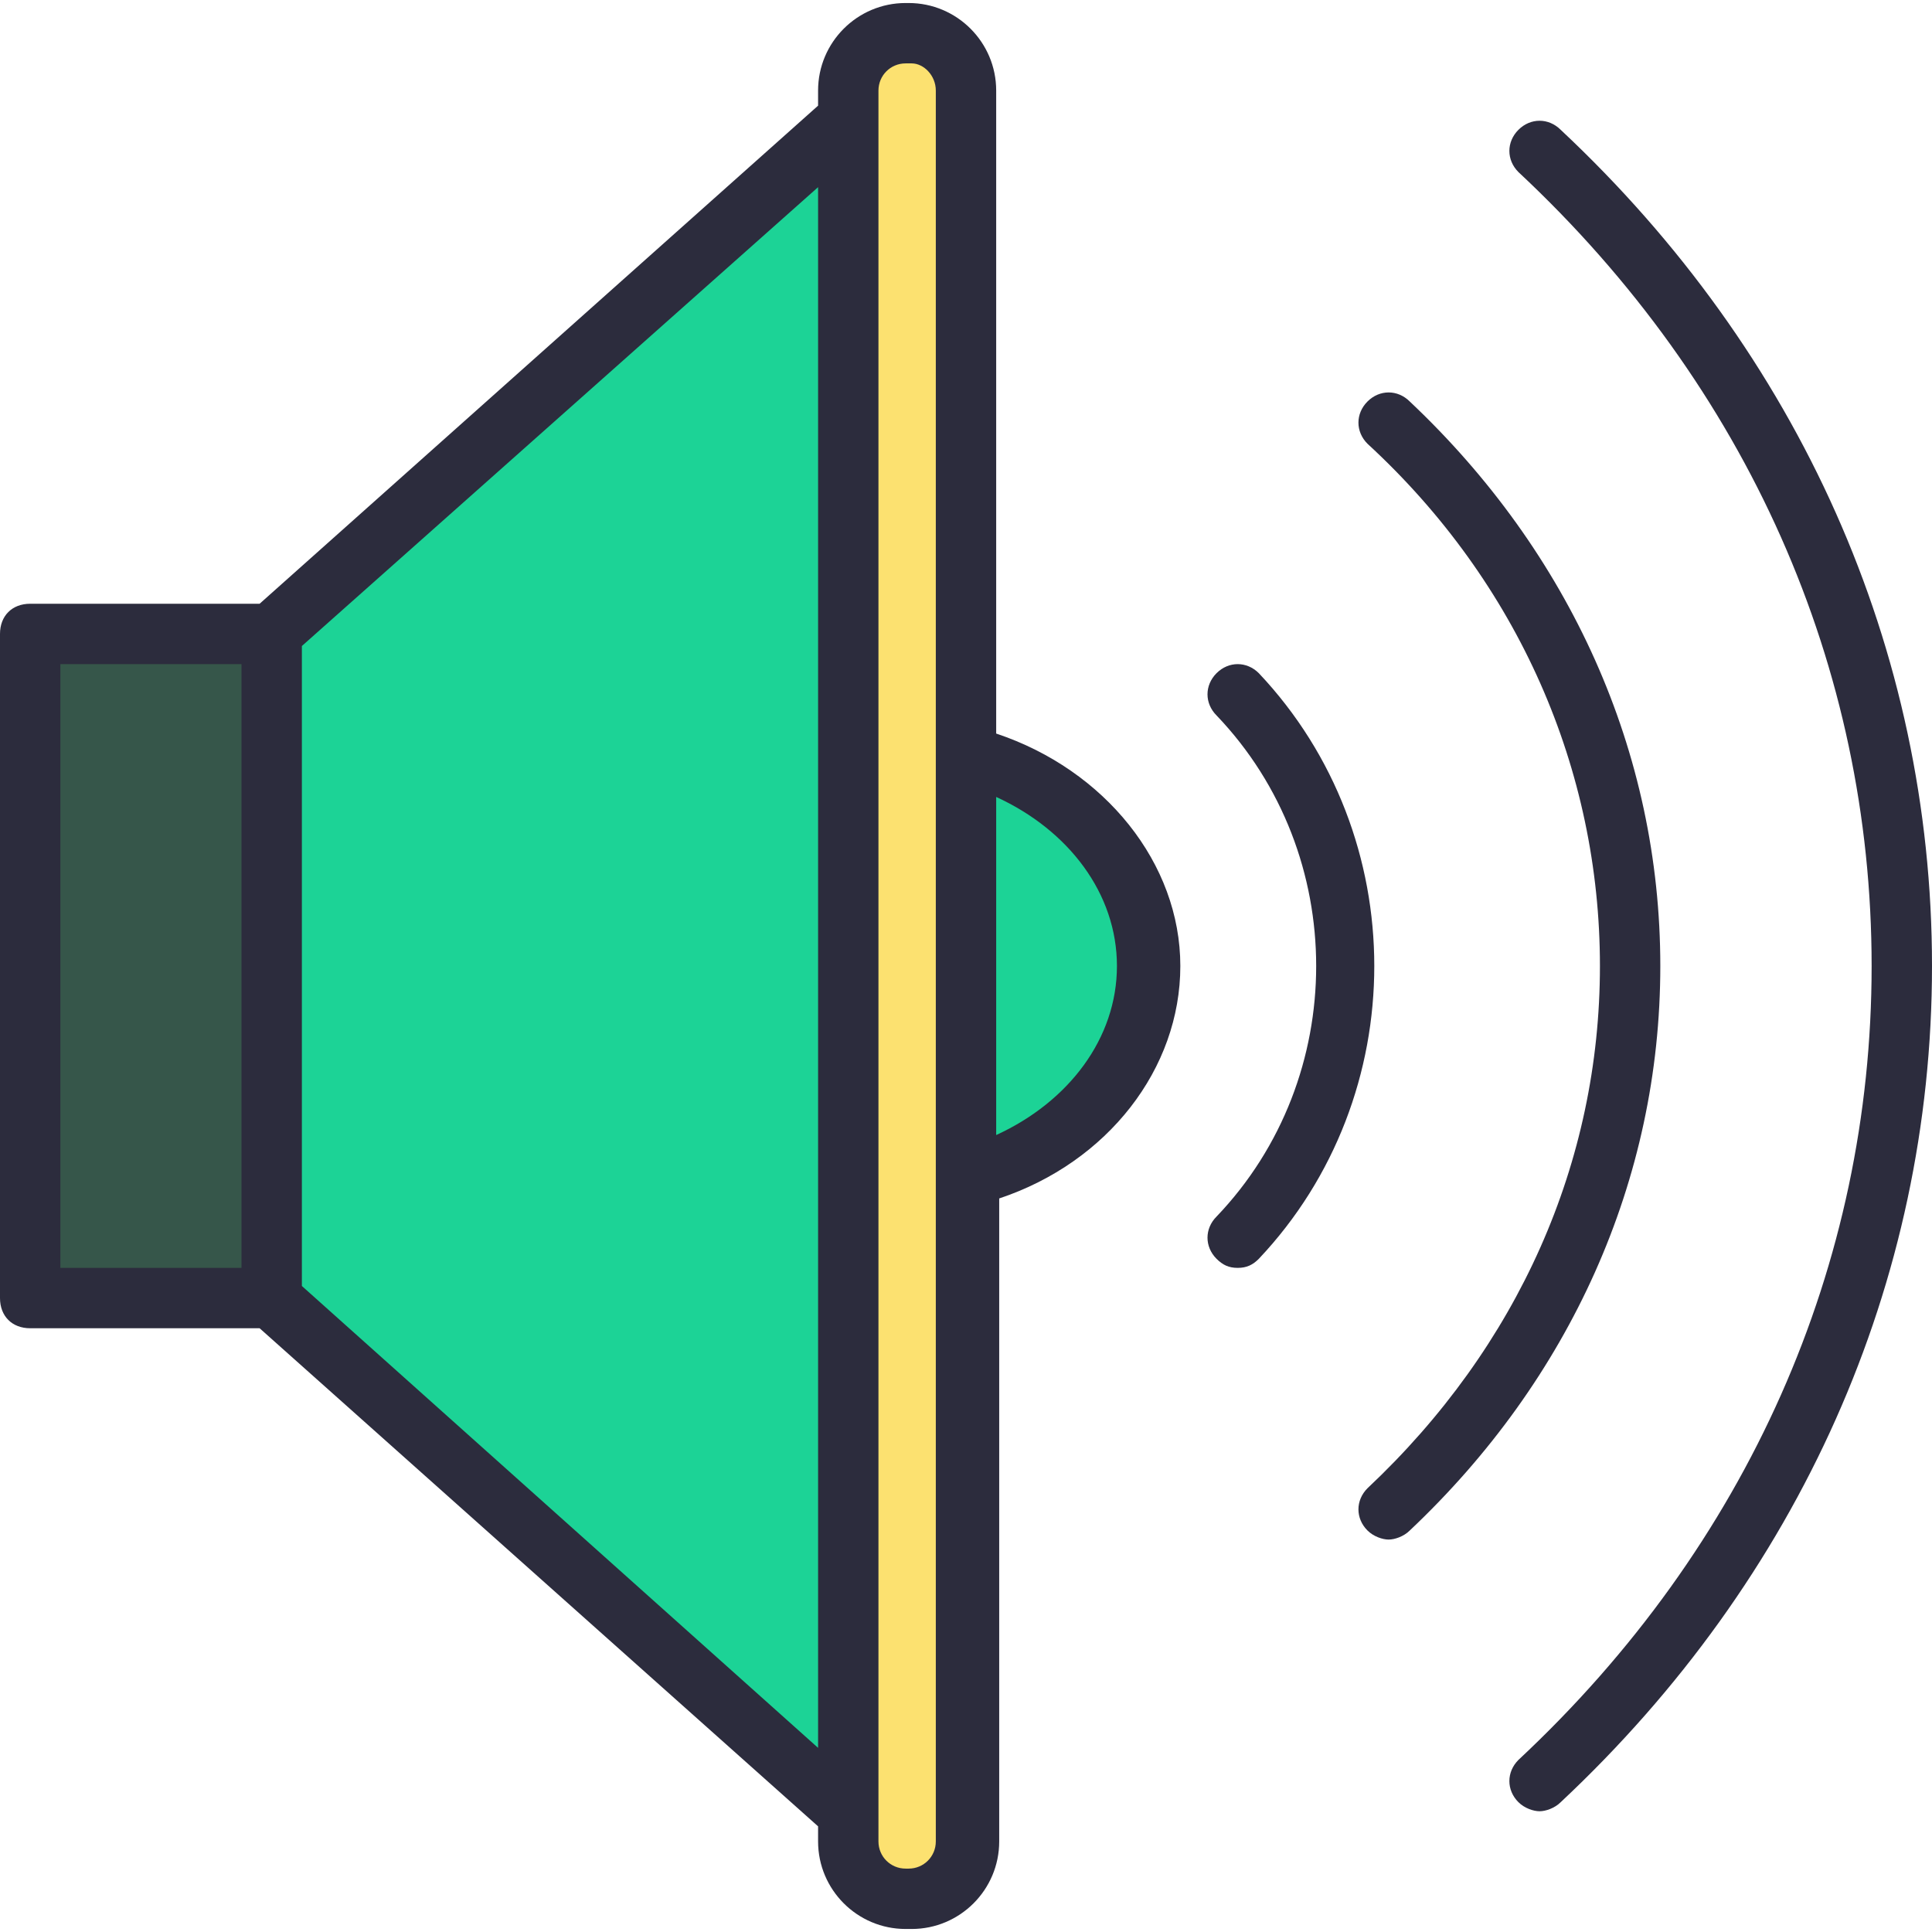 <?xml version="1.0" encoding="utf-8"?>
<!-- Generator: Adobe Illustrator 18.0.0, SVG Export Plug-In . SVG Version: 6.00 Build 0)  -->
<!DOCTYPE svg PUBLIC "-//W3C//DTD SVG 1.1//EN" "http://www.w3.org/Graphics/SVG/1.1/DTD/svg11.dtd">
<svg version="1.1" id="Layer_1" xmlns="http://www.w3.org/2000/svg" xmlns:xlink="http://www.w3.org/1999/xlink" x="0px" y="0px"
	 viewBox="0 0 64 64" enable-background="new 0 0 64 64" xml:space="preserve">
<g id="XMLID_30_">
	<g>
		<g>
			<path fill="#1CD396" d="M32,25c3.5,0.9,6,3.7,6,7s-2.5,6.1-6,7V25z"/>
		</g>
		<g>
			<path fill="#FCE170" d="M32,39v22c0,1-0.8,1.9-1.9,1.9H30c-1,0-1.9-0.8-1.9-1.9v-1V4V3c0-1,0.8-1.9,1.9-1.9h0.2
				C31.2,1.1,32,2,32,3v22V39z"/>
		</g>
		<g>
			<polygon fill="#1CD396" points="28.1,4 28.1,60 28,60 9,43 9,21 28,4 			"/>
		</g>
		<g>
			<rect x="1" y="21" fill="#36564A" width="8" height="22"/>
		</g>
	</g>
	<g>
		<path fill="#2C2C3D" d="M51.7,4.3c-0.4-0.4-1-0.4-1.4,0c-0.4,0.4-0.4,1,0,1.4C57.9,12.8,62,22.1,62,32s-4.1,19.2-11.7,26.3
			c-0.4,0.4-0.4,1,0,1.4c0.2,0.2,0.5,0.3,0.7,0.3c0.2,0,0.5-0.1,0.7-0.3C59.6,52.3,64,42.5,64,32S59.6,11.7,51.7,4.3z"/>
		<path fill="#2C2C3D" d="M46.7,13.3c-0.4-0.4-1-0.4-1.4,0c-0.4,0.4-0.4,1,0,1.4c5,4.6,7.7,10.8,7.7,17.3s-2.7,12.6-7.7,17.3
			c-0.4,0.4-0.4,1,0,1.4c0.2,0.2,0.5,0.3,0.7,0.3c0.2,0,0.5-0.1,0.7-0.3C52,45.7,55,39.1,55,32S52,18.3,46.7,13.3z"/>
		<path fill="#2C2C3D" d="M41.7,22.3c-0.4-0.4-1-0.4-1.4,0c-0.4,0.4-0.4,1,0,1.4c4.4,4.6,4.4,12,0,16.6c-0.4,0.4-0.4,1,0,1.4
			c0.2,0.2,0.4,0.3,0.7,0.3c0.3,0,0.5-0.1,0.7-0.3C46.8,36.3,46.8,27.7,41.7,22.3z"/>
		<path fill="#2C2C3D" d="M33,24.3V3c0-1.6-1.3-2.9-2.9-2.9H30c-1.6,0-2.9,1.3-2.9,2.9v0.5L8.6,20H1c-0.6,0-1,0.4-1,1v22
			c0,0.6,0.4,1,1,1h7.6l18.5,16.5V61c0,1.6,1.3,2.9,2.9,2.9h0.2c1.6,0,2.9-1.3,2.9-2.9V39.7c3.6-1.2,6-4.3,6-7.7S36.6,25.5,33,24.3z
			 M8,42H2V22h6V42z M10,42.6V21.4L27.1,6.2v51.7L10,42.6z M31,61c0,0.5-0.4,0.9-0.9,0.9H30c-0.5,0-0.9-0.4-0.9-0.9V3
			c0-0.5,0.4-0.9,0.9-0.9h0.2C30.6,2.1,31,2.5,31,3V61z M33,37.6V26.4c2.4,1.1,4,3.2,4,5.6S35.4,36.5,33,37.6z"/>
	</g>
</g>
</svg>

